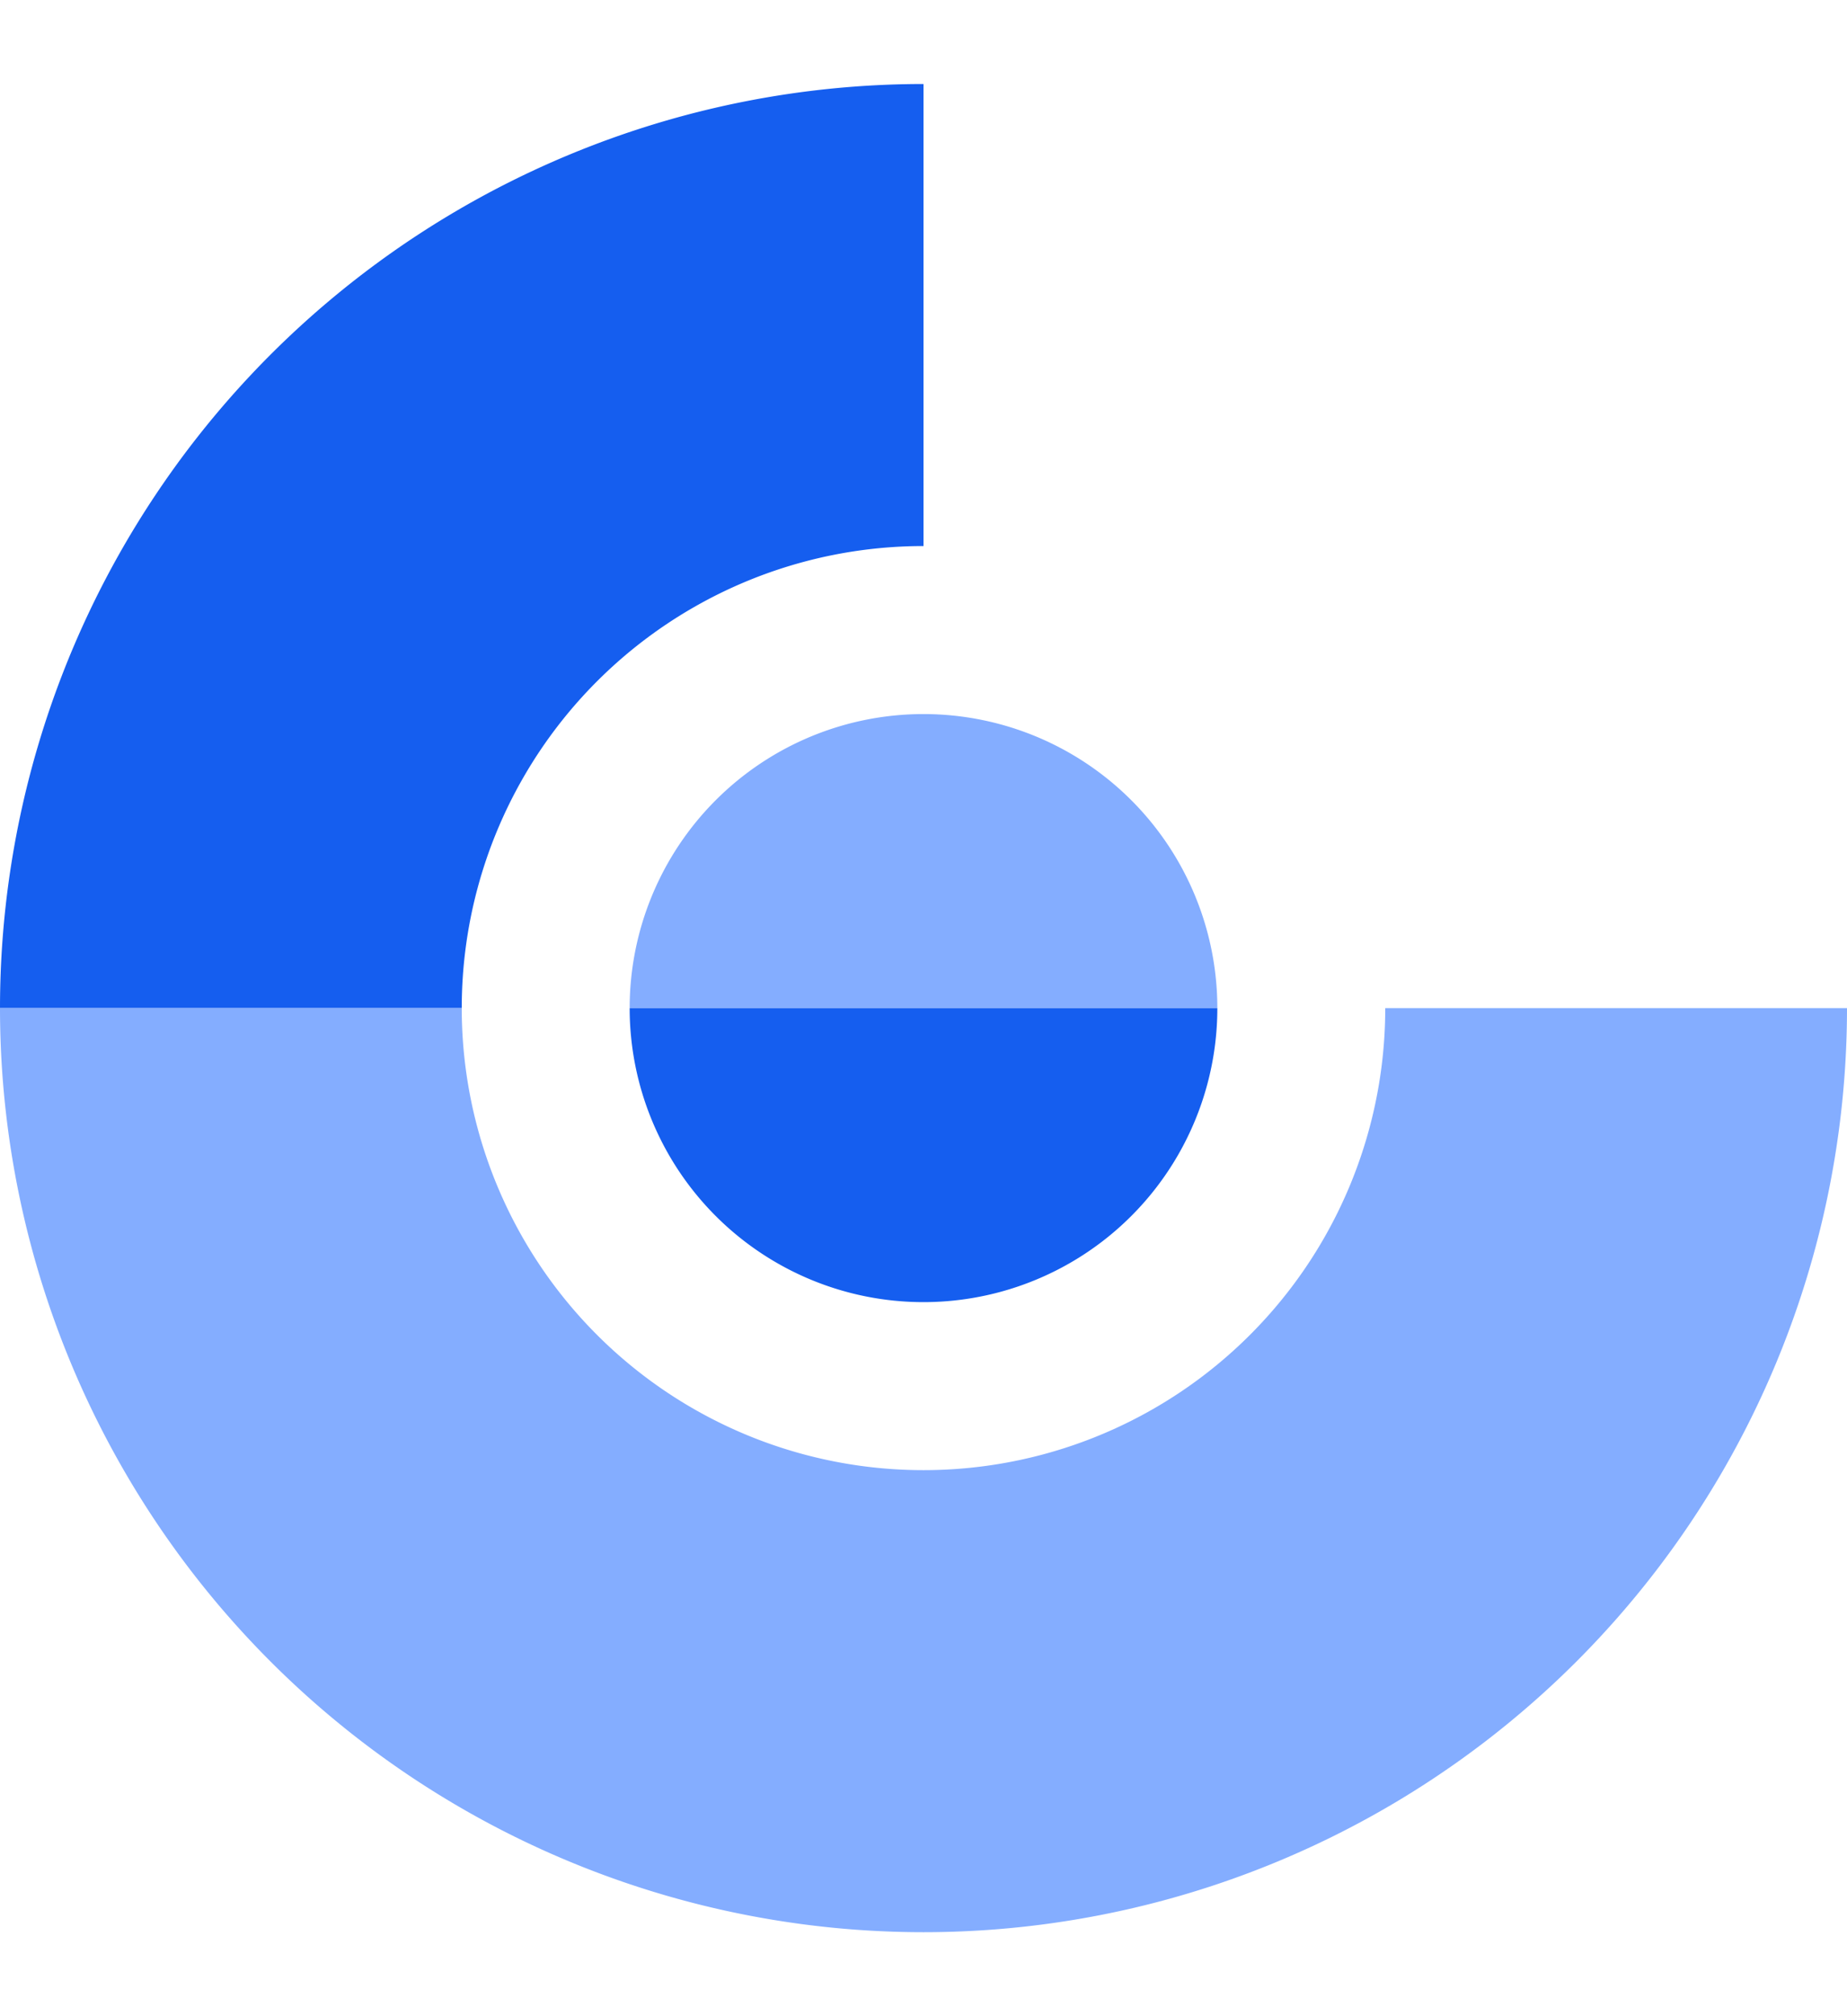 <svg xmlns="http://www.w3.org/2000/svg" width="44" height="48" fill="none"><path fill="#155EEF" d="M13.58 3.675A22.002 22.002 0 0 1 22 2v11a10.998 10.998 0 0 0-11 11H0A22.002 22.002 0 0 1 13.58 3.675Z"/><path fill="#84ADFF" d="M0 24a22.002 22.002 0 0 0 22 22 22.003 22.003 0 0 0 22-22H33a10.998 10.998 0 0 1-11 11 10.998 10.998 0 0 1-11-11H0Zm22-7a7 7 0 0 0-7 7h14a7 7 0 0 0-7-7Z"/><path fill="#155EEF" d="M22 31a7 7 0 0 1-7-7h14a7 7 0 0 1-7 7Z"/></svg>